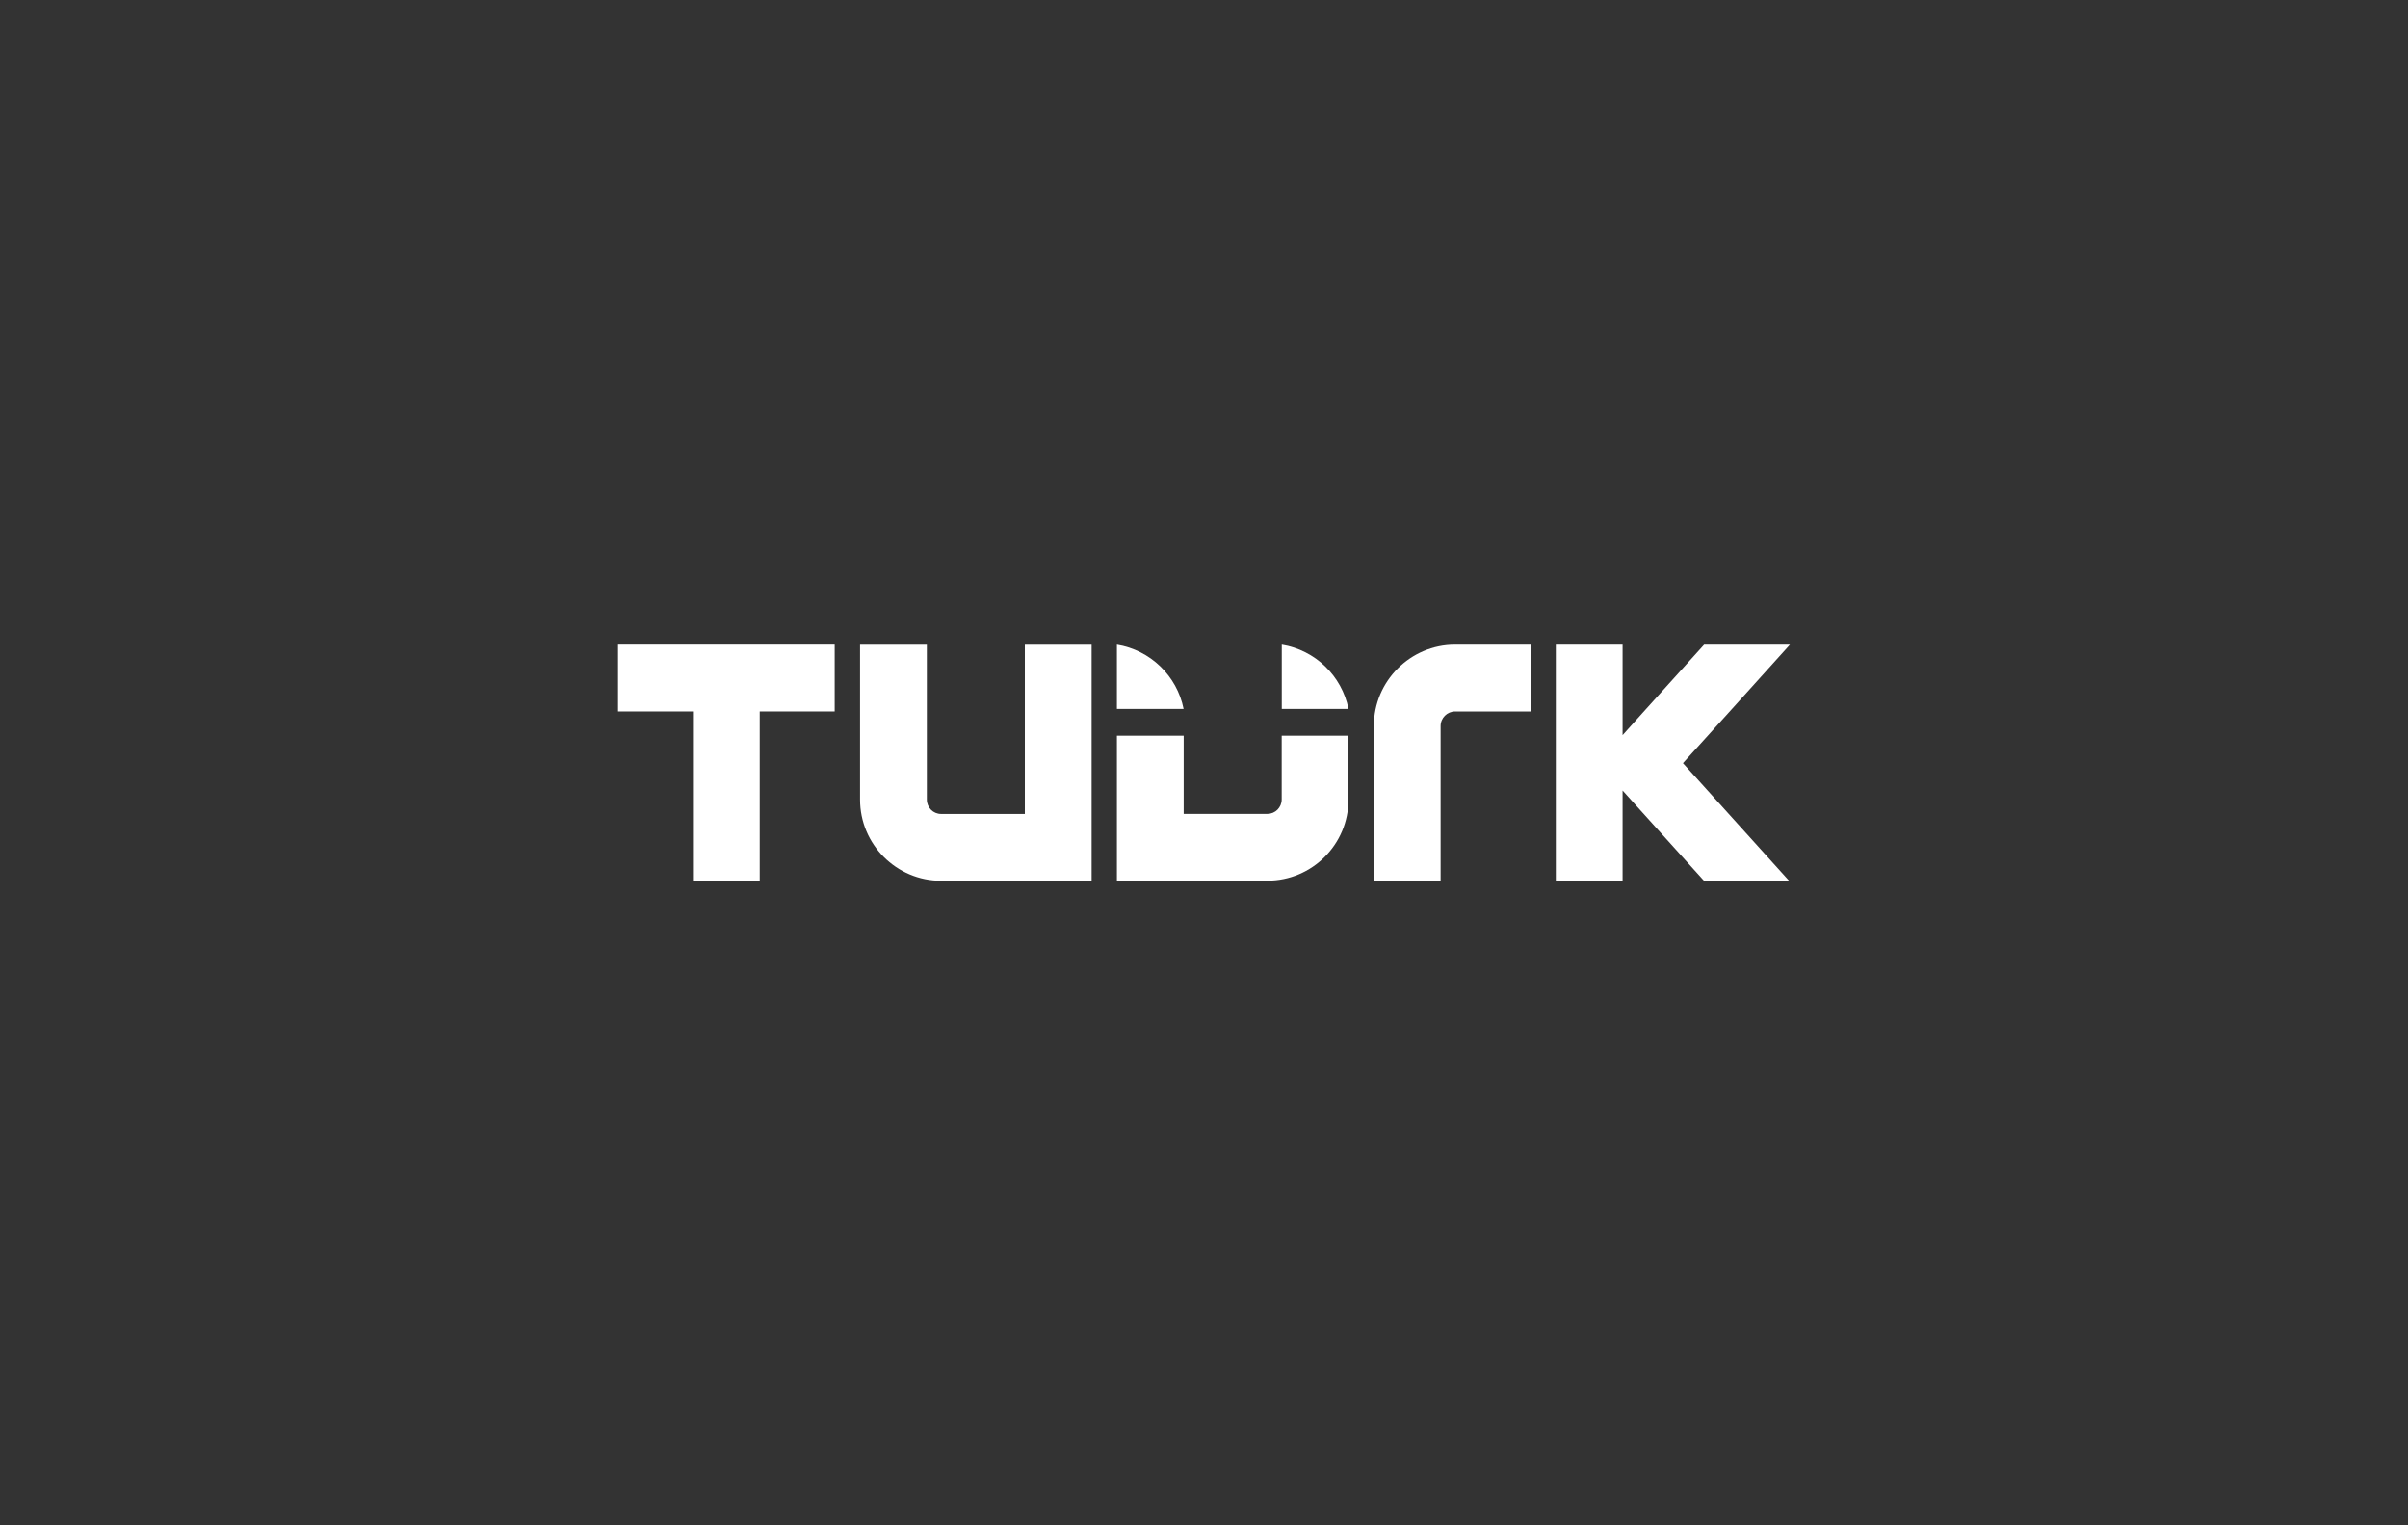 <svg xmlns="http://www.w3.org/2000/svg" id="Layer_3" viewBox="0 0 300 190"><rect x="0" y="0" width="300" height="190" fill="#333333" stroke="none"/><defs><style>.cls-1{fill:#fff;stroke-width:0px;}</style></defs><path class="cls-1" d="M127.68,101.39h-10.43c-.99,0-1.78-.8-1.78-1.79v-19.29h-8.32v19.29c0,5.58,4.53,10.11,10.1,10.11h18.75v-29.4h-8.32v21.09Z"></path><path class="cls-1" d="M171.16,90.43v19.28h8.32v-19.28c0-.99.81-1.81,1.81-1.81h9.4v-8.32h-9.4c-5.58,0-10.13,4.55-10.13,10.13Z"></path><polygon class="cls-1" points="209.67 95.06 215.28 88.86 223 80.3 212.31 80.3 204.63 88.81 202.16 91.56 202.15 91.56 202.15 80.3 193.83 80.3 193.83 109.7 202.15 109.7 202.15 98.48 202.16 98.48 204.63 101.22 212.28 109.7 222.88 109.7 215.28 101.28 209.67 95.06"></polygon><polygon class="cls-1" points="77 88.62 86.33 88.62 86.33 109.7 94.65 109.7 94.65 88.62 103.99 88.62 103.99 80.3 77 80.3 77 88.62"></polygon><path class="cls-1" d="M159.69,80.3v8h8.31c-.82-4.11-4.15-7.33-8.31-8Z"></path><path class="cls-1" d="M139.15,80.3v8h8.31c-.82-4.11-4.15-7.33-8.31-8Z"></path><path class="cls-1" d="M159.68,99.59c0,.99-.8,1.79-1.78,1.79h-10.43v-9.74h-8.32v18.06h18.75c5.57,0,10.1-4.53,10.1-10.11v-7.95h-8.32v7.95Z"></path></svg>